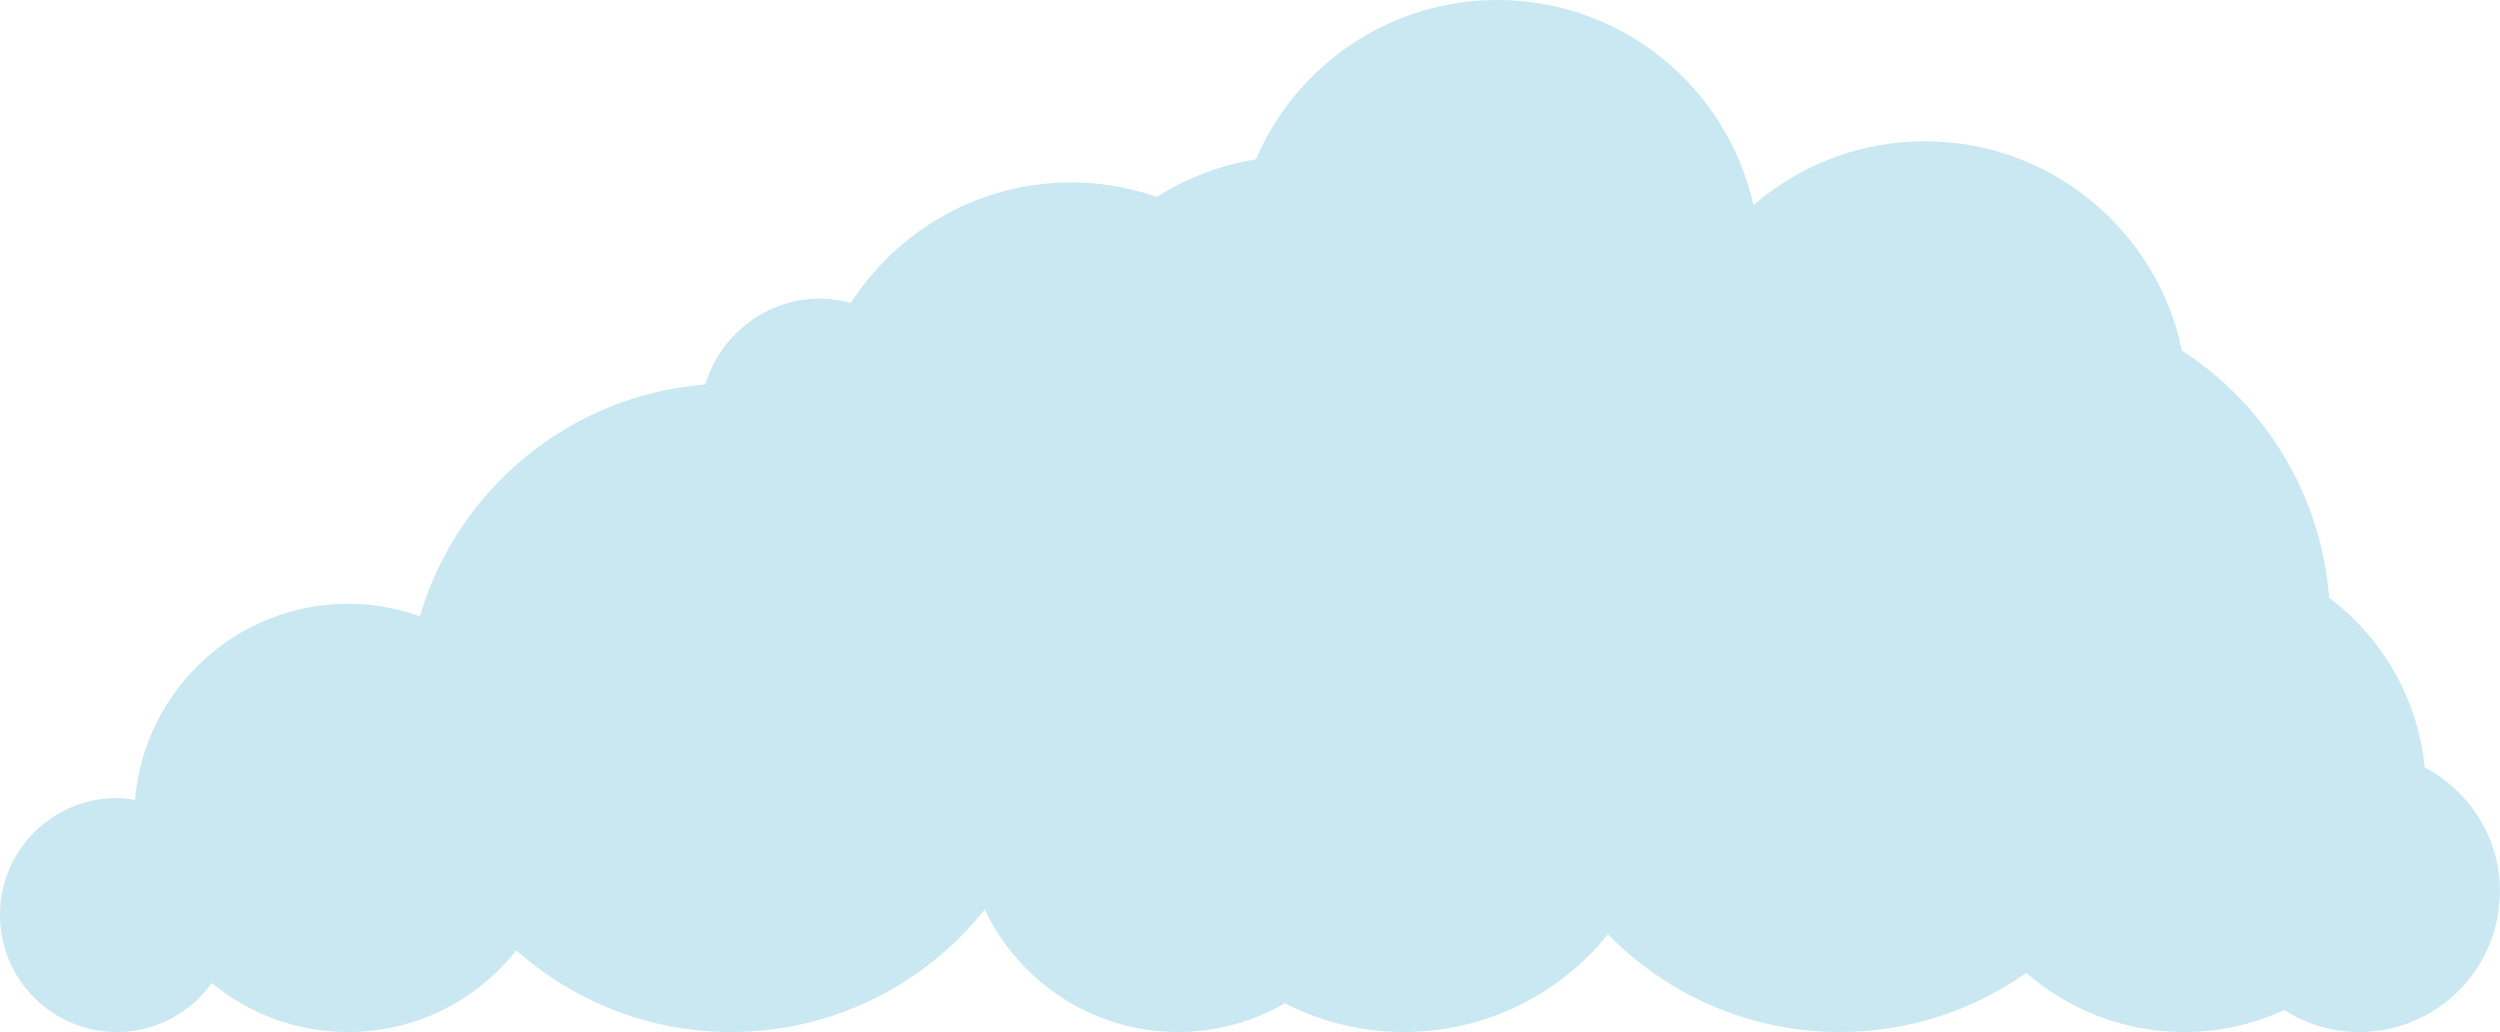 <?xml version="1.0" encoding="UTF-8"?> <svg xmlns="http://www.w3.org/2000/svg" id="_Слой_2" data-name="Слой 2" viewBox="0 0 594.69 245.5"><defs><style> .cls-1 { fill: #c9e8f1; } </style></defs><g id="Layer_1" data-name="Layer 1"><path class="cls-1" d="M576.76,182.53c-1.59-16.48-10.16-30.89-22.71-40.33-1.9-24.68-15.36-46.07-35.02-58.81-5.87-28.42-31.02-49.78-61.19-49.78-15.57,0-29.78,5.74-40.73,15.17-6.25-27.91-31.13-48.78-60.92-48.78-25.78,0-47.9,15.63-57.44,37.92-8.56,1.37-16.52,4.44-23.54,8.91-6.38-2.19-13.2-3.44-20.32-3.44-22.04,0-41.37,11.43-52.49,28.66-2.33-.61-4.71-1.02-7.23-1.02-12.98,0-23.82,8.63-27.42,20.43-32.34,2.57-59.04,25.01-67.87,55.15-5.33-1.9-11.04-2.99-17.04-2.99-26.68,0-48.53,20.52-50.72,46.65-1.4-.22-2.82-.44-4.3-.44-15.38,0-27.83,12.46-27.83,27.83s12.46,27.83,27.83,27.83c9.33,0,17.53-4.63,22.57-11.66,8.81,7.29,20.11,11.66,32.44,11.66,16.23,0,30.65-7.61,39.97-19.43,13.61,12.05,31.47,19.43,51.08,19.43,24.46,0,46.23-11.4,60.36-29.15,8.18,17.21,25.66,29.15,46,29.15,9.25,0,17.91-2.51,25.4-6.83,8.5,4.34,18.08,6.83,28.28,6.83,19.64,0,37.14-9.07,48.58-23.24,14.02,14.32,33.54,23.24,55.16,23.24,16.52,0,31.79-5.23,44.33-14.06,10.09,8.74,23.19,14.06,37.59,14.06,8.5,0,16.54-1.89,23.79-5.21,5.16,3.27,11.24,5.21,17.8,5.21,18.5,0,33.49-14.99,33.49-33.48,0-12.85-7.31-23.87-17.93-29.49Z"></path></g></svg> 